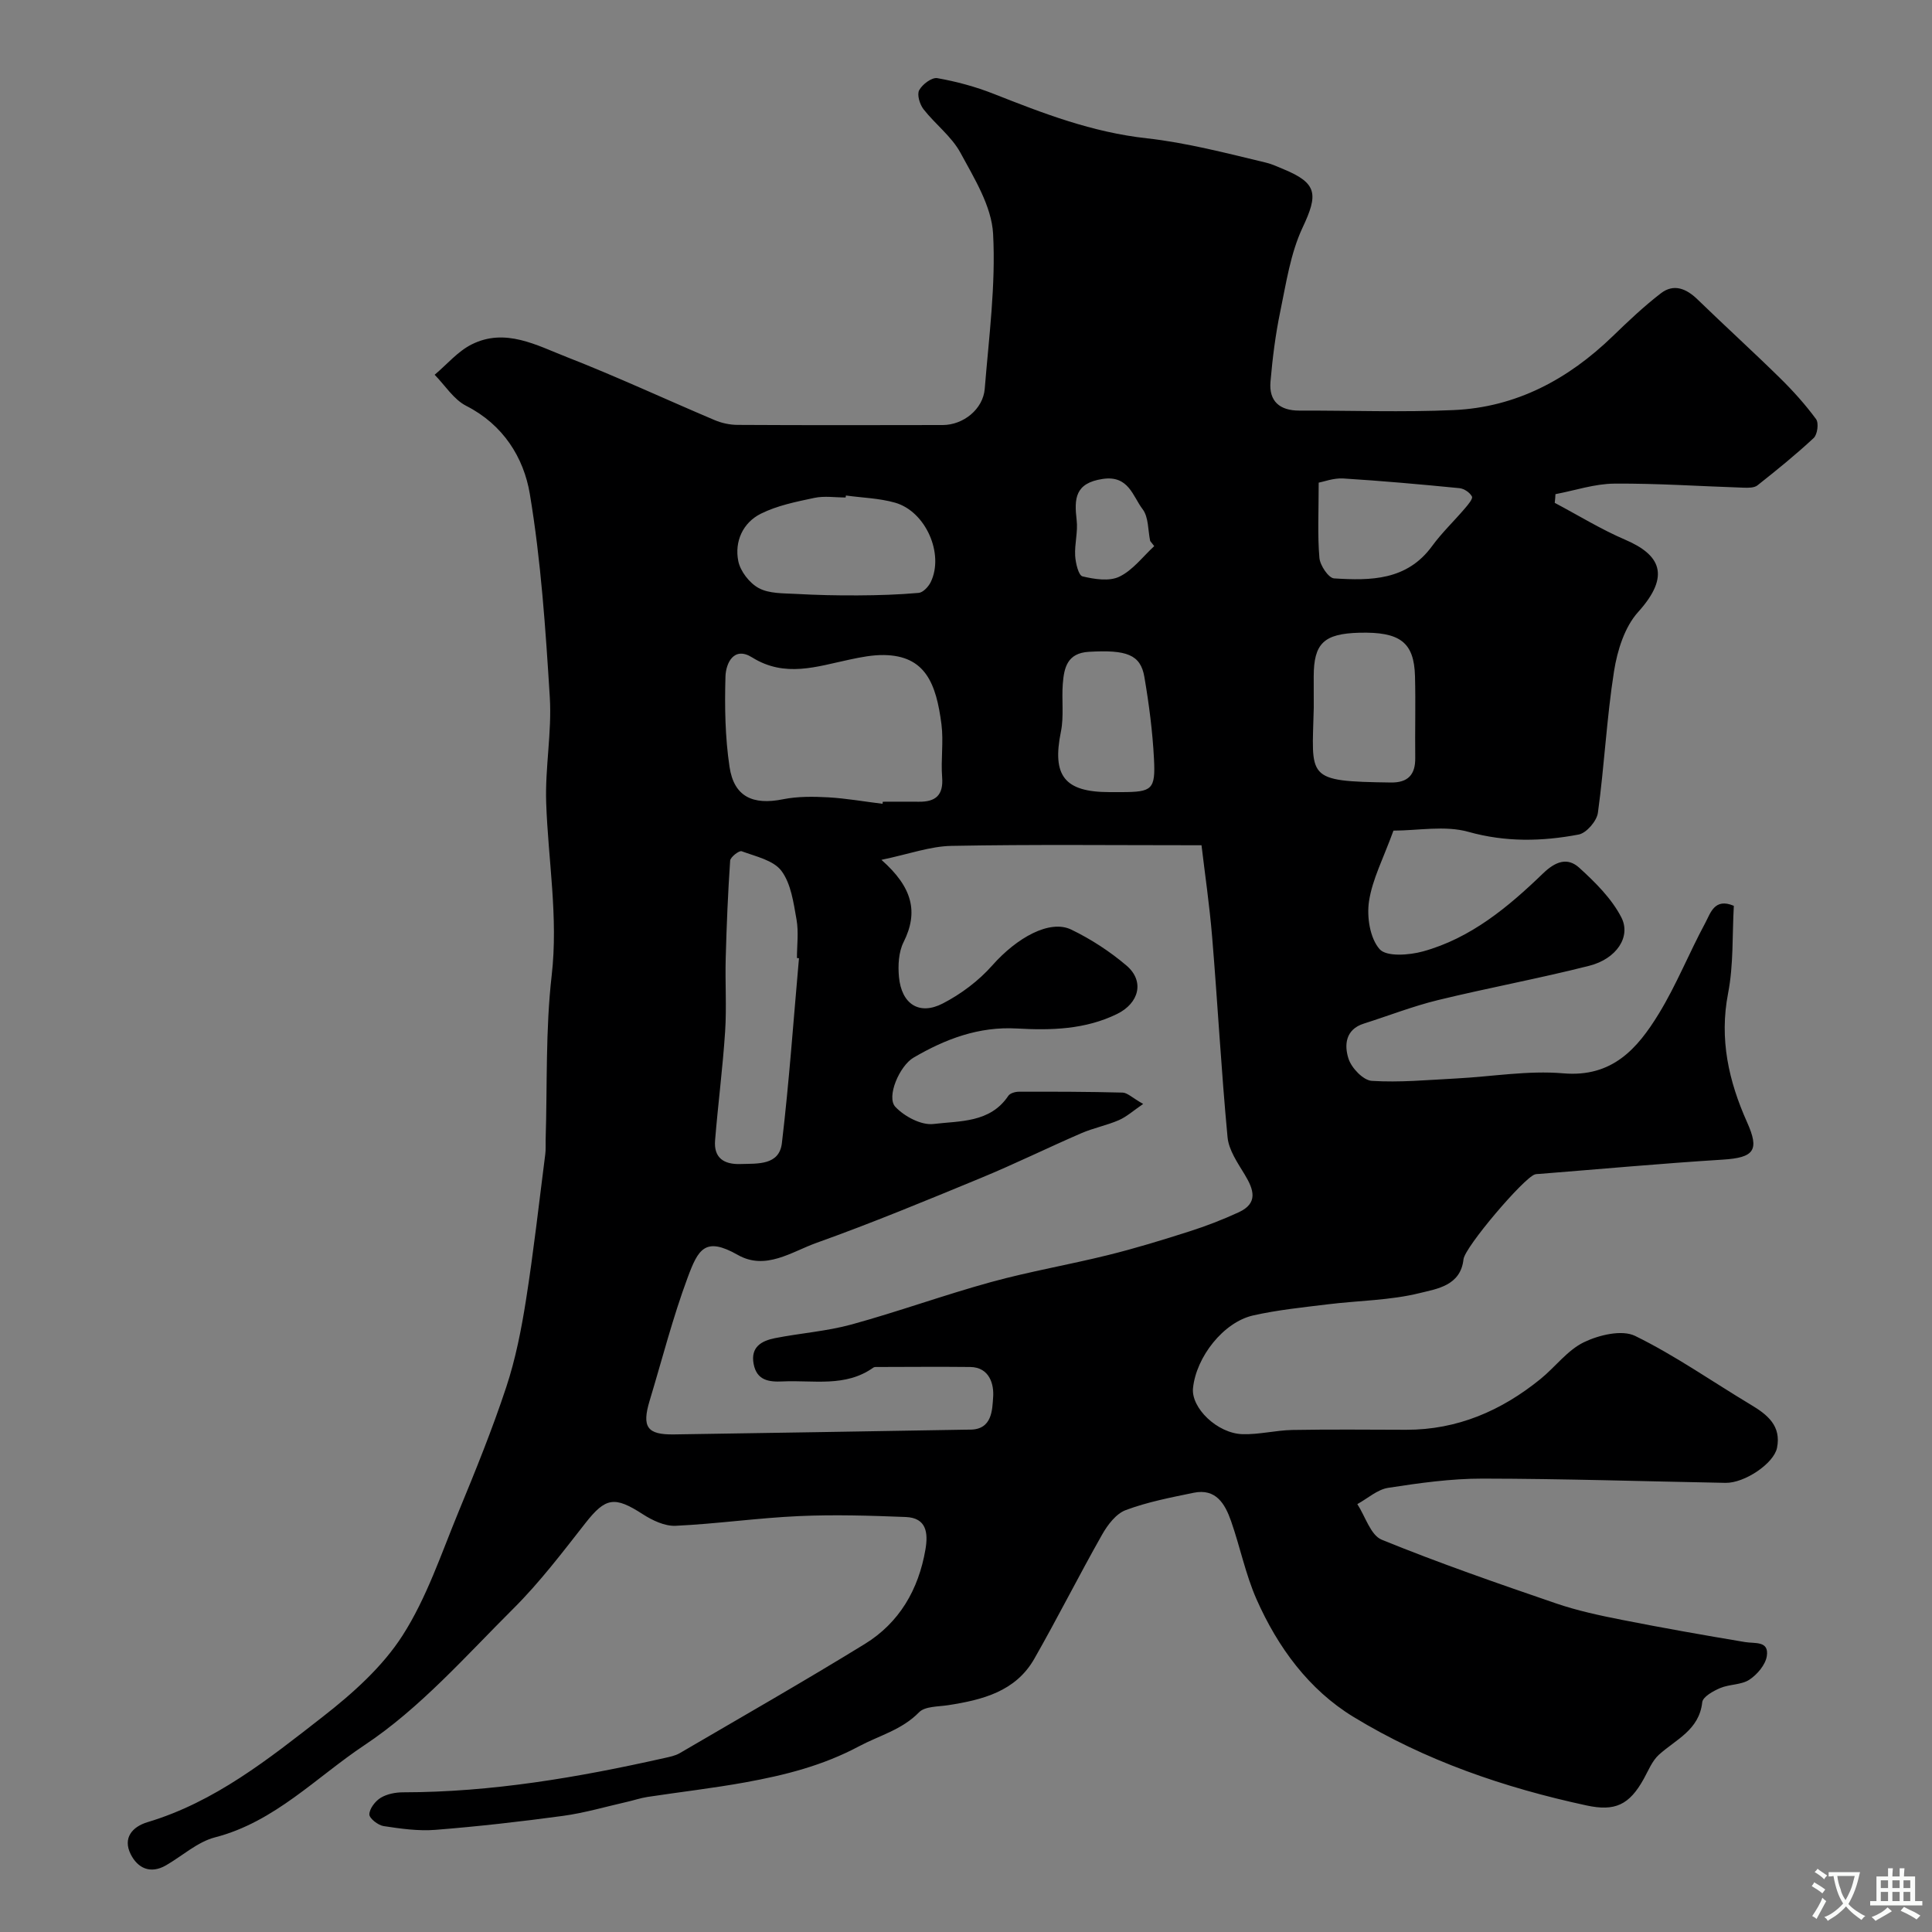 <svg enable-background="new 0 0 400 400" viewBox="0 0 400 400" xmlns="http://www.w3.org/2000/svg"><rect x="0" y="0" width="400" height="400" fill="#808080" stroke="none"/><path d="m321.89 104.11c4.86 2.57 9.57 5.48 14.6 7.64 7.1 3.04 9.57 7.32 2.67 14.96-2.8 3.1-4.31 7.96-4.99 12.24-1.53 9.71-2 19.57-3.34 29.32-.23 1.71-2.37 4.2-3.98 4.51-7.59 1.44-15.1 1.61-22.85-.56-4.86-1.36-10.42-.25-15.5-.25-2.08 5.74-4.37 10.06-5.06 14.62-.49 3.24.19 7.65 2.19 9.92 1.41 1.61 6.11 1.26 8.98.47 9.9-2.73 17.65-9.19 24.85-16.14 2.61-2.52 5.08-3.39 7.51-1.18 3.31 3.01 6.69 6.36 8.7 10.25 2.09 4.04-1.02 8.62-6.62 10.04-10.39 2.64-20.96 4.58-31.38 7.12-5.19 1.27-10.21 3.24-15.32 4.86-3.85 1.22-4.05 4.53-3.15 7.28.62 1.92 3.05 4.46 4.81 4.57 5.77.37 11.6-.19 17.41-.49 7.42-.38 14.91-1.7 22.23-1.07 10.16.88 15.37-5.13 19.78-12.33 3.66-5.98 6.28-12.6 9.62-18.79 1.08-2 1.89-5.28 5.92-3.56-.34 6.01-.04 12.2-1.19 18.12-1.84 9.51.13 18.18 3.93 26.68 2.61 5.82 1.49 7.34-5.04 7.75-12.65.79-25.27 1.95-37.9 2.95-.33.03-.68.01-.99.11-2.35.76-14.51 15.05-14.78 17.58-.59 5.47-5.53 6.11-9.03 6.98-6.15 1.53-12.67 1.55-19.02 2.33-5.19.64-10.42 1.16-15.51 2.31-6.14 1.39-11.78 8.59-12.44 15.05-.42 4.07 5 9.38 10.26 9.53 3.42.1 6.85-.8 10.29-.87 7.86-.14 15.72-.06 23.57-.04 10.6.02 19.72-3.94 27.81-10.5 3.07-2.49 5.58-5.97 9.01-7.63 3.11-1.5 7.86-2.64 10.6-1.3 8.31 4.07 15.97 9.46 23.94 14.24 3.45 2.06 6.35 4.37 5.43 8.94-.66 3.23-6.72 7.31-10.66 7.24-16.77-.31-33.53-.86-50.29-.88-6.52-.01-13.08.91-19.55 1.91-2.25.35-4.27 2.21-6.39 3.37 1.65 2.53 2.75 6.43 5.05 7.37 11.84 4.83 23.94 9.02 36.04 13.17 4.44 1.52 9.1 2.52 13.72 3.43 8.46 1.67 16.95 3.17 25.45 4.59 2.08.35 5.01-.31 4.52 2.91-.28 1.81-1.99 3.82-3.62 4.89-1.67 1.09-4.12.91-6.05 1.73-1.44.61-3.58 1.81-3.7 2.93-.63 5.77-5.44 7.68-8.97 10.87-1.39 1.26-2.16 3.22-3.1 4.93-3.03 5.51-6.02 6.83-11.88 5.57-17.02-3.67-33.4-9.28-48.25-18.33-9.26-5.64-15.69-14.44-20.08-24.36-2.28-5.17-3.4-10.84-5.28-16.21-1.24-3.53-3.12-6.79-7.73-5.84-4.74.98-9.56 1.9-14.07 3.59-2.01.75-3.76 3.07-4.9 5.09-4.81 8.49-9.2 17.23-14.04 25.71-3.87 6.77-10.73 8.49-17.82 9.59-2.07.32-4.8.21-6.03 1.47-3.58 3.66-8.23 4.8-12.43 7.04-7.55 4.03-15.38 5.98-23.5 7.46-6.73 1.22-13.54 2-20.31 3.03-1.43.22-2.82.7-4.24 1.02-4.41 1-8.78 2.29-13.25 2.9-8.77 1.19-17.58 2.19-26.4 2.89-3.55.28-7.2-.24-10.74-.78-1.15-.18-2.96-1.61-2.94-2.43.03-1.19 1.22-2.73 2.34-3.42 1.31-.8 3.08-1.14 4.66-1.14 18.32-.02 36.22-3.08 54.01-7.08 1.11-.25 2.29-.47 3.24-1.02 12.8-7.48 25.68-14.84 38.31-22.6 7.17-4.41 11.14-11.26 12.57-19.56.59-3.44.24-6.57-4.08-6.74-7.36-.29-14.74-.52-22.09-.19-8.53.38-17.03 1.61-25.56 2.01-2.24.1-4.8-1.12-6.79-2.4-5.85-3.79-7.71-3.46-11.86 1.82-4.76 6.07-9.46 12.27-14.91 17.7-9.9 9.86-19.35 20.65-30.83 28.28-9.99 6.64-18.62 15.92-30.95 19.1-3.64.94-6.76 3.83-10.15 5.79-3.26 1.89-5.9.57-7.33-2.31-1.65-3.32.3-5.66 3.49-6.62 13.96-4.18 25.12-13.12 36.28-21.82 6.18-4.82 12.37-10.34 16.53-16.84 5-7.8 8-16.91 11.58-25.58 3.52-8.52 6.99-17.08 9.88-25.82 1.93-5.83 3.13-11.96 4.09-18.04 1.58-10.02 2.7-20.11 3.99-30.18.13-.99.05-2 .08-3 .35-11.35-.04-22.79 1.25-34.03 1.39-12.1-.74-23.87-1.14-35.8-.24-7.25 1.19-14.57.75-21.79-.87-14.08-1.82-28.23-4.14-42.12-1.26-7.51-5.51-14.32-13.16-18.21-2.6-1.32-4.39-4.25-6.54-6.44 2.54-2.13 4.79-4.85 7.68-6.29 6.96-3.48 13.46.2 19.71 2.64 10.32 4.03 20.38 8.72 30.58 13.04 1.46.62 3.14.98 4.73.99 14.16.08 28.33.06 42.49.03 4.27-.01 8.36-3.28 8.7-7.51.86-10.69 2.3-21.44 1.73-32.08-.31-5.72-3.88-11.46-6.76-16.78-1.84-3.39-5.22-5.91-7.65-9.02-.78-1.01-1.39-3.02-.89-3.94.65-1.21 2.62-2.69 3.75-2.49 3.96.7 7.93 1.77 11.67 3.25 10.3 4.06 20.31 7.95 31.75 9.21 8.04.89 16.48 3.07 24.66 5.04 1.25.3 2.45.88 3.65 1.37 6.97 2.89 7.14 5.19 3.9 12.06-2.51 5.34-3.4 11.49-4.62 17.36-1 4.79-1.61 9.68-2.03 14.56-.35 4.05 1.92 5.99 5.98 5.98 10.67-.03 21.35.37 31.99-.11 12.91-.58 23.68-6.38 32.89-15.29 3.2-3.1 6.45-6.18 9.97-8.89 2.67-2.05 5.27-.98 7.59 1.28 5.64 5.47 11.46 10.76 17.06 16.26 2.7 2.65 5.25 5.49 7.48 8.52.59.8.28 3.18-.49 3.9-3.71 3.46-7.67 6.66-11.65 9.81-.67.53-1.9.51-2.86.48-8.92-.29-17.85-.91-26.77-.84-4.07.03-8.13 1.41-12.19 2.18-.02.6-.08 1.2-.15 1.8zm-85.21 124.45c-2.06 1.41-3.42 2.65-5.02 3.35-2.51 1.09-5.26 1.62-7.76 2.7-6.98 3.02-13.82 6.39-20.85 9.29-11.26 4.65-22.54 9.32-34 13.42-5.16 1.84-10.53 5.77-16.29 2.5-6.75-3.83-8.19-1.23-10.38 4.66-3.1 8.33-5.3 16.99-7.88 25.52-1.64 5.44-.54 7.06 5.02 6.98 20.09-.29 40.19-.65 60.28-.98.33-.01.67-.01 1-.01 4.68.02 4.63-4.19 4.82-6.74.19-2.51-.67-6.19-4.77-6.23-6.36-.07-12.71-.01-19.07 0-.33 0-.74-.04-.97.13-5.77 4.12-12.4 2.56-18.75 2.86-2.86.14-5.38-.19-6.03-3.63-.66-3.52 1.66-4.78 4.42-5.33 5.27-1.04 10.7-1.42 15.85-2.83 9.71-2.67 19.2-6.12 28.91-8.79 7.98-2.19 16.17-3.59 24.2-5.58 5.66-1.4 11.24-3.11 16.8-4.89 3.49-1.11 6.93-2.44 10.25-3.97 4.08-1.88 3.13-4.69 1.25-7.8-1.47-2.43-3.31-5.07-3.56-7.75-1.3-13.76-2.04-27.57-3.18-41.35-.55-6.71-1.54-13.39-2.21-19.09-18.26 0-35.02-.19-51.76.13-4.42.08-8.8 1.7-14.51 2.89 6.46 5.7 7.7 10.82 4.58 17.05-1.03 2.06-1.17 4.82-.95 7.19.53 5.63 4.19 8.02 9.07 5.5 3.78-1.95 7.43-4.69 10.24-7.87 5.09-5.75 11.89-9.59 16.38-7.42 4.07 1.97 7.99 4.52 11.43 7.45 3.76 3.21 2.62 7.76-1.96 10.01-6.59 3.23-13.66 3.41-20.74 3.01-7.88-.45-14.8 2.17-21.4 6.03-2.9 1.7-5.69 8.15-3.76 10.2 1.88 1.99 5.37 3.84 7.88 3.54 5.46-.66 11.73-.2 15.5-5.83.36-.54 1.43-.85 2.17-.85 7.17-.02 14.35-.01 21.51.18.99.04 1.96 1.06 4.24 2.35zm-53.96-62.14c.02-.14.03-.29.05-.43 2.49 0 4.99-.02 7.48 0 3.43.04 5.1-1.33 4.81-5.06-.29-3.63.32-7.36-.14-10.96-1.09-8.46-3.32-14.23-11.92-14.35-2.36-.03-4.77.44-7.1.94-6.77 1.43-13.37 3.8-20.18-.45-3.8-2.38-5.44 1.22-5.52 3.96-.18 6.22-.08 12.54.84 18.69.92 6.2 4.84 7.98 11.07 6.72 3.04-.61 6.27-.57 9.39-.4 3.75.22 7.48.88 11.22 1.34zm-17.3 31.97c-.14-.01-.28-.02-.42-.04 0-2.66.37-5.39-.09-7.98-.62-3.47-1.13-7.4-3.12-10.06-1.65-2.21-5.33-2.99-8.24-4.07-.52-.19-2.33 1.21-2.38 1.95-.46 6.73-.74 13.48-.92 20.22-.14 5.04.21 10.11-.12 15.13-.49 7.53-1.47 15.03-2.08 22.55-.3 3.62 1.8 5.02 5.24 4.91 3.58-.11 8.03.3 8.59-4.31 1.51-12.72 2.4-25.53 3.54-38.3zm9.72-95.8c-.02.14-.04.27-.06.41-2.16 0-4.4-.36-6.47.08-3.77.8-7.69 1.58-11.09 3.28-3.72 1.86-5.47 5.74-4.67 9.79.42 2.12 2.32 4.57 4.24 5.61 2.14 1.16 5.05 1.06 7.64 1.2 4.3.24 8.61.34 12.92.31 4.19-.02 8.39-.15 12.56-.52.9-.08 2.01-1.27 2.48-2.22 2.84-5.82-1.02-14.66-7.39-16.46-3.27-.93-6.77-1.01-10.16-1.48zm96.86 43.94c-.34 14.67-1.9 15.23 15.95 15.48 3.54.05 5.11-1.6 5.06-5.11-.07-5.64.1-11.28-.05-16.91-.19-7.03-3.1-9.21-11.54-8.99-7.34.2-9.42 2.2-9.43 9.06.01 2.16.01 4.31.01 6.47zm-42.26 17.47h2.49c6.29-.02 7.02-.51 6.69-6.86-.29-5.68-1.03-11.37-1.99-16.99-.79-4.65-3.7-5.65-11.49-5.2-4.48.26-5.14 3.29-5.4 6.64-.26 3.29.26 6.71-.39 9.9-1.86 9.12.72 12.51 10.09 12.51zm43.28-64.07c0 6.06-.26 10.85.15 15.57.13 1.56 1.89 4.18 3.04 4.25 7.55.48 15.08.45 20.28-6.68 2.03-2.78 4.56-5.18 6.8-7.81.64-.75 1.7-2 1.46-2.46-.42-.82-1.63-1.64-2.58-1.73-8.02-.79-16.05-1.51-24.09-2.01-1.99-.11-4.03.68-5.06.87zm-34.05 13.14c-.28-.36-.56-.71-.84-1.07-.47-2.23-.31-4.93-1.56-6.57-2.06-2.7-2.89-7.08-8.28-6.27-5.72.86-5.91 4.06-5.38 8.53.29 2.4-.45 4.92-.31 7.36.09 1.52.69 4.08 1.52 4.28 2.46.59 5.55 1.08 7.64.06 2.78-1.34 4.84-4.14 7.21-6.32z" fill="#000001"/><g fill="#fafbfa"><path d="m377.9 391.2c-.2.3-.4.5-.6.8-.7-.6-1.4-1-2.2-1.5.2-.3.4-.5.5-.8.6.4 1.4.8 2.3 1.5zm-1.8 6.1c-.2-.2-.5-.4-.9-.6.4-.6.8-1.2 1.2-1.9s.7-1.3.9-1.9c.3.3.5.5.8.7-.7 1.3-1.4 2.6-2 3.7zm2.2-9c-.3.3-.5.5-.6.8-.6-.6-1.3-1.1-2-1.5.3-.3.5-.5.6-.7.6.5 1.3.9 2 1.4zm.3.2v-.9h2 4.5c-.3 1.3-.6 2.5-1 3.6s-.9 2.1-1.4 3c.4.5 1 1 1.6 1.4s1.2.8 1.9 1.1c-.3.2-.5.4-.8.8-.4-.3-1-.7-1.6-1.2s-1.2-1.1-1.6-1.6c-.5.6-1.1 1.1-1.7 1.6s-1.4.9-2.1 1.4c-.1-.3-.3-.5-.7-.8.6-.2 1.2-.5 1.9-1s1.4-1.1 2-1.8c-.5-.8-.9-1.6-1.2-2.5s-.6-2-.8-3.2c-.4.1-.7.1-1 .1zm2.5 2.7c.2 1 .7 1.7 1 2.2.3-.5.6-1.1 1-2s.6-1.9.9-3h-3.2-.4c.1.9.3 1.8.7 2.8z"/><path d="m396.5 388.5v1.5 3.6h1.5v.9c-.4 0-1 0-1.7 0h-7.9c-.5 0-.9 0-1.2 0v-.9h1.3v-3.5c0-.7 0-1.2 0-1.6h2.4c0-.8 0-1.4 0-1.7h1c0 .3-.1.8-.1 1.7h1.5c0-.8 0-1.4 0-1.7h1c0 .3-.1.9-.1 1.7zm-8.2 9.2c-.2-.3-.5-.5-.8-.8.8-.3 1.4-.6 1.9-.9s1-.7 1.4-1.1c.3.3.6.5.9.8-1.6 1-2.8 1.6-3.4 2zm2.6-6.8v-1.6h-1.5v1.6zm0 2.7v-1.9h-1.5v1.9zm2.4-2.7v-1.6h-1.5v1.6zm0 2.7v-1.9h-1.5v1.9zm.2 2 .7-.8c.4.2.9.5 1.6.8s1.3.7 1.8 1c-.3.3-.5.5-.8.8-.4-.3-1.5-1-3.3-1.8zm2-4.7v-1.6h-1.4v1.6zm0 2.7v-1.9h-1.4v1.9z"/></g></svg>